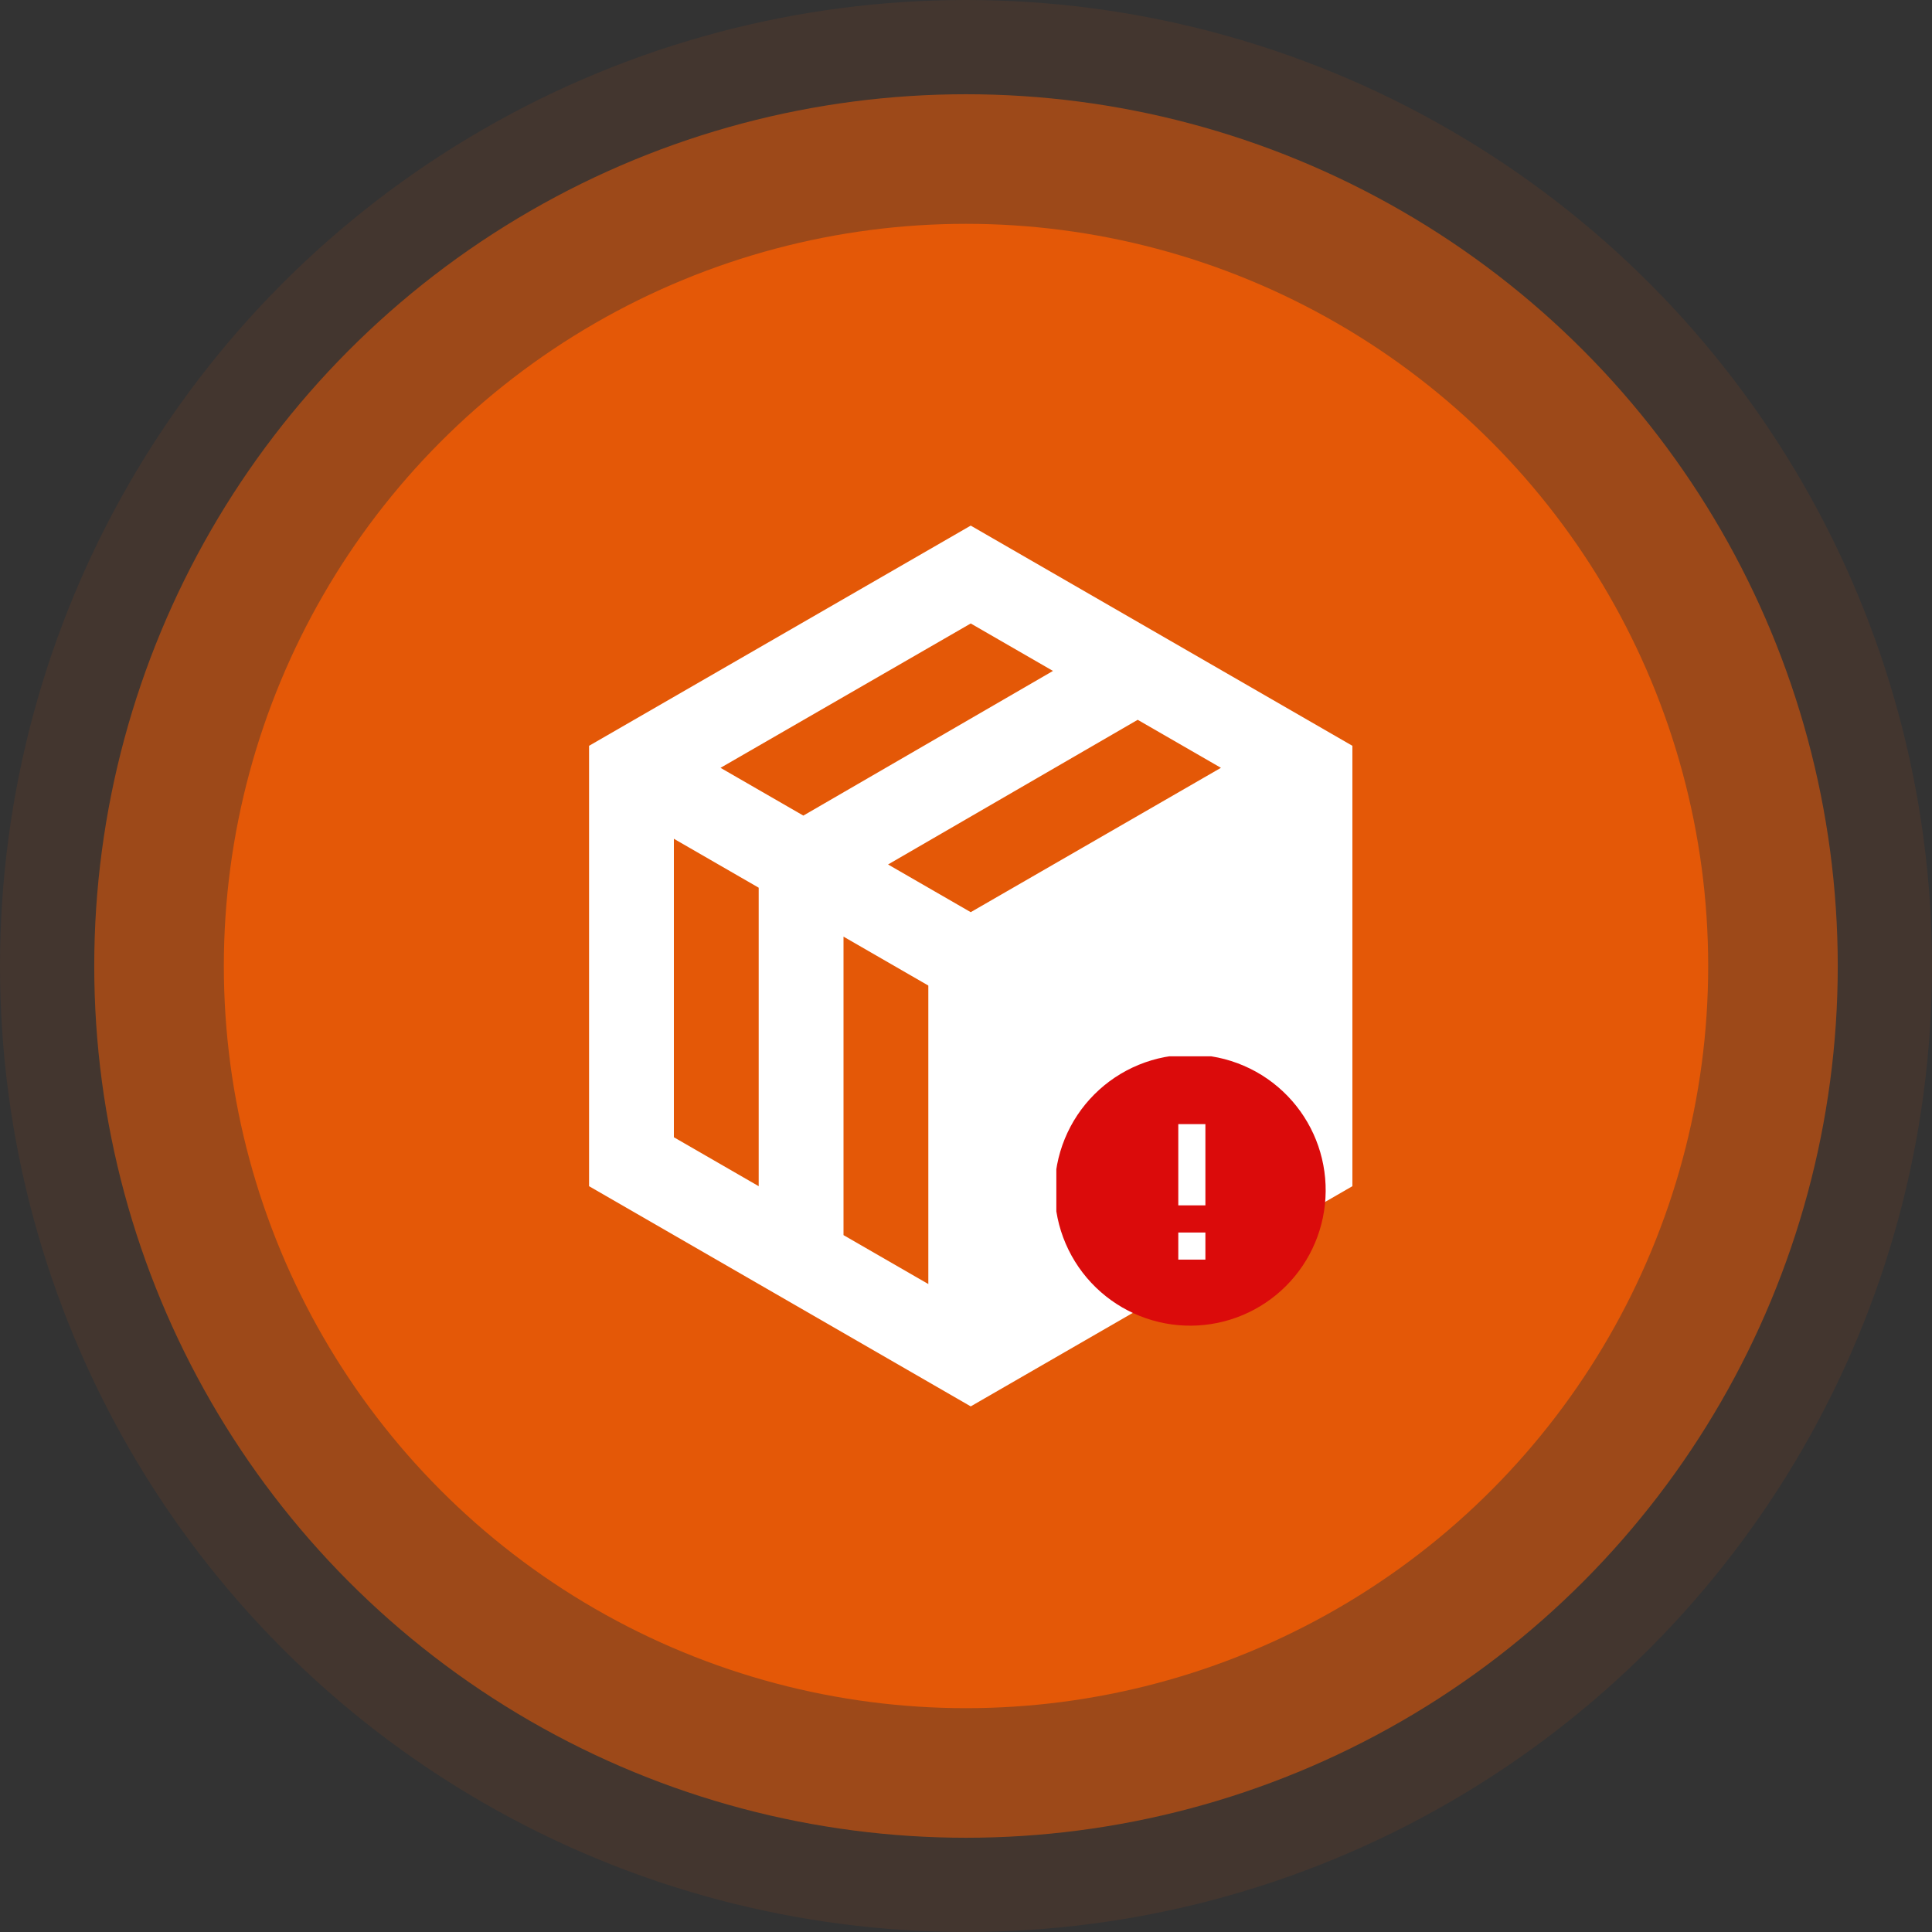 <svg width="204" height="204" viewBox="0 0 204 204" fill="none" xmlns="http://www.w3.org/2000/svg">
<rect x="0" y="0" width="204" height="204" fill="#333333" stroke="none"/>
<g clip-path="url(#clip0_3344_406)">
<circle cx="102" cy="102" r="102" fill="#FF5F00" fill-opacity="0.08"/>
<circle cx="102" cy="102" r="92.049" fill="#FF5F00" fill-opacity="0.48"/>
<circle cx="102.001" cy="102" r="78.366" fill="#FF5F00" fill-opacity="0.72"/>
<g clip-path="url(#clip1_3344_406)">
<path fill-rule="evenodd" clip-rule="evenodd" d="M102.499 55.499L142.799 78.749V125.25L102.499 148.5L62.199 125.25V78.749L102.499 55.499ZM89.066 98.899L89.066 130.417L98.022 135.583V104.065L89.066 98.899ZM71.155 88.566V120.083L80.11 125.25V93.732L71.155 88.566ZM120.129 76.004L93.77 91.28L102.499 96.316L128.918 81.074L120.129 76.004ZM102.499 65.833L76.08 81.075L84.825 86.119L111.183 70.843L102.499 65.833Z" fill="white"/>
<g clip-path="url(#clip2_3344_406)">
<ellipse cx="125.25" cy="126.443" rx="5.365" ry="11.327" fill="white"/>
<path d="M115.731 135.962C114.365 134.642 113.275 133.063 112.525 131.318C111.775 129.572 111.38 127.695 111.364 125.795C111.347 123.895 111.709 122.011 112.429 120.253C113.148 118.495 114.211 116.897 115.554 115.554C116.897 114.21 118.495 113.148 120.253 112.428C122.012 111.709 123.896 111.347 125.795 111.364C127.695 111.38 129.573 111.775 131.318 112.525C133.064 113.274 134.642 114.364 135.962 115.731C138.569 118.429 140.011 122.044 139.978 125.795C139.946 129.546 138.441 133.135 135.788 135.788C133.135 138.441 129.547 139.945 125.795 139.978C122.044 140.01 118.43 138.568 115.731 135.962ZM124.416 118.693V127.277H127.278V118.693H124.416ZM124.416 130.139V133H127.278V130.139H124.416Z" fill="#DB0B0B"/>
</g>
</g>
</g>
<defs>
<clipPath id="clip0_3344_406">
<rect width="204" height="204" fill="white"/>
</clipPath>
<clipPath id="clip1_3344_406">
<rect x="40" y="40" width="124" height="124" rx="62" fill="white"/>
</clipPath>
<clipPath id="clip2_3344_406">
<rect width="28.615" height="28.615" fill="white" transform="translate(111.539 111.539)"/>
</clipPath>
</defs>
</svg>
